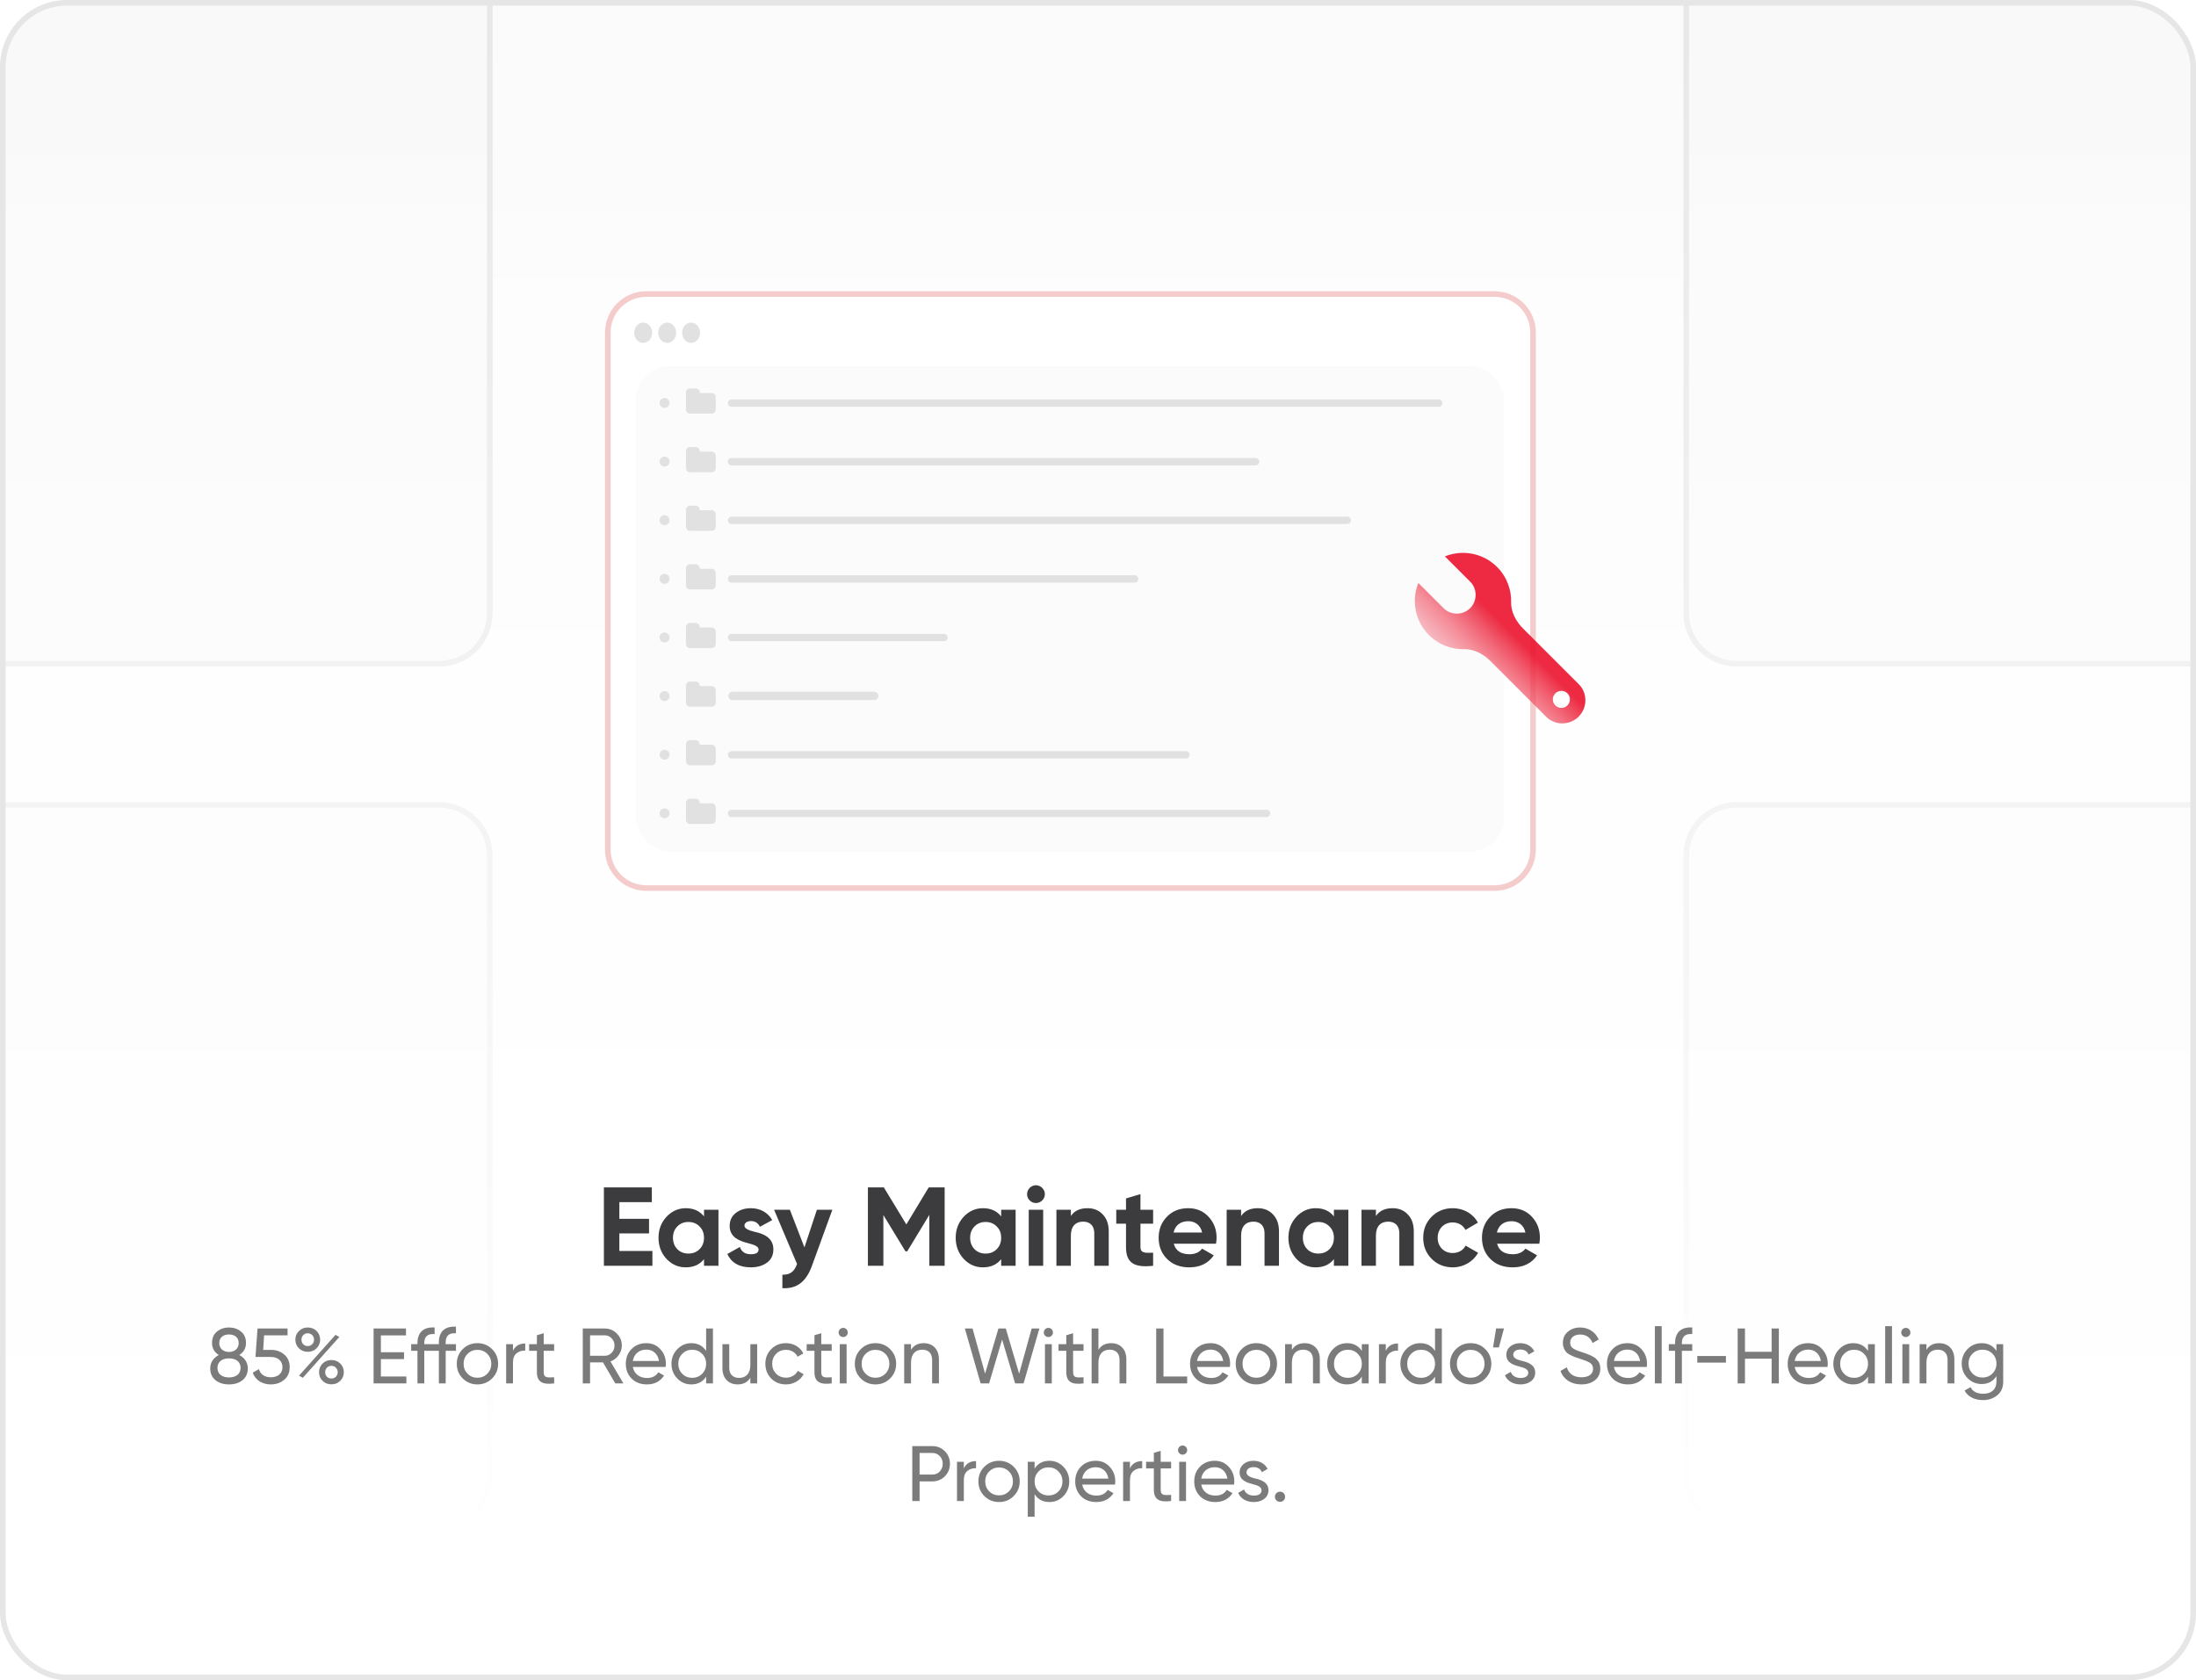 <svg width="392" height="300" viewBox="0 0 392 300" fill="none" xmlns="http://www.w3.org/2000/svg">
<g clip-path="url(#clip0_24345_37279)">
<rect width="392" height="300" rx="12" fill="url(#paint0_linear_24345_37279)"/>
<path d="M78.39 -10.292H-60.961C-65.953 -10.292 -70 -6.245 -70 -1.253V109.474C-70 114.466 -65.953 118.512 -60.961 118.512H78.39C83.382 118.512 87.429 114.466 87.429 109.474V-1.253C87.429 -6.245 83.382 -10.292 78.39 -10.292Z" fill="#F9F9F9" fill-opacity="0.5" stroke="#E8E8E8"/>
<path d="M449.39 -10.292H310.039C305.047 -10.292 301 -6.245 301 -1.253V109.474C301 114.466 305.047 118.512 310.039 118.512H449.39C454.382 118.512 458.429 114.466 458.429 109.474V-1.253C458.429 -6.245 454.382 -10.292 449.39 -10.292Z" fill="#F9F9F9" fill-opacity="0.5" stroke="#E8E8E8"/>
<path d="M78.39 143.708H-60.961C-65.953 143.708 -70 147.755 -70 152.747V263.474C-70 268.466 -65.953 272.512 -60.961 272.512H78.39C83.382 272.512 87.429 268.466 87.429 263.474V152.747C87.429 147.755 83.382 143.708 78.39 143.708Z" fill="#F9F9F9" fill-opacity="0.5" stroke="#E8E8E8"/>
<path d="M449.39 143.708H310.039C305.047 143.708 301 147.755 301 152.747V263.474C301 268.466 305.047 272.512 310.039 272.512H449.39C454.382 272.512 458.429 268.466 458.429 263.474V152.747C458.429 147.755 454.382 143.708 449.39 143.708Z" fill="#F9F9F9" fill-opacity="0.5" stroke="#E8E8E8"/>
<path d="M-106 0H498V300H-106V0Z" fill="url(#paint1_linear_24345_37279)"/>
<path d="M110.558 220.22V223.36H116.458V226H107.798V212H116.358V214.64H110.558V217.62H115.858V220.22H110.558ZM125.669 217.18V216H128.249V226H125.669V224.82C124.889 225.8 123.809 226.28 122.409 226.28C121.069 226.28 119.929 225.78 118.969 224.76C118.029 223.74 117.549 222.48 117.549 221C117.549 219.52 118.029 218.28 118.969 217.26C119.929 216.24 121.069 215.72 122.409 215.72C123.809 215.72 124.889 216.2 125.669 217.18ZM120.909 223.04C121.429 223.56 122.089 223.82 122.889 223.82C123.689 223.82 124.349 223.56 124.869 223.04C125.409 222.5 125.669 221.82 125.669 221C125.669 220.18 125.409 219.5 124.869 218.98C124.349 218.44 123.689 218.18 122.889 218.18C122.089 218.18 121.429 218.44 120.909 218.98C120.389 219.5 120.129 220.18 120.129 221C120.129 221.82 120.389 222.5 120.909 223.04ZM132.89 218.84C132.89 219.38 133.69 219.68 134.71 219.94C136.17 220.24 138.07 220.94 138.05 223.08C138.05 224.1 137.67 224.9 136.89 225.46C136.13 226 135.17 226.28 134.03 226.28C131.97 226.28 130.57 225.48 129.83 223.9L132.07 222.64C132.37 223.5 133.01 223.94 134.03 223.94C134.95 223.94 135.41 223.66 135.41 223.08C135.41 222.54 134.61 222.24 133.59 221.98C132.11 221.6 130.25 220.98 130.25 218.9C130.25 217.92 130.61 217.14 131.33 216.58C132.07 216 132.97 215.72 134.05 215.72C135.67 215.72 137.07 216.48 137.85 217.84L135.65 219.04C135.33 218.36 134.79 218.02 134.05 218.02C133.39 218.02 132.89 218.34 132.89 218.84ZM143.599 222.72L145.819 216H148.579L144.939 226C143.899 228.88 142.219 230.14 139.659 230V227.6C141.039 227.62 141.799 227.04 142.279 225.68L138.179 216H140.999L143.599 222.72ZM165.787 212H168.627V226H165.887V216.92L161.947 223.42H161.627L157.687 216.94V226H154.927V212H157.767L161.787 218.62L165.787 212ZM178.716 217.18V216H181.296V226H178.716V224.82C177.936 225.8 176.856 226.28 175.456 226.28C174.116 226.28 172.976 225.78 172.016 224.76C171.076 223.74 170.596 222.48 170.596 221C170.596 219.52 171.076 218.28 172.016 217.26C172.976 216.24 174.116 215.72 175.456 215.72C176.856 215.72 177.936 216.2 178.716 217.18ZM173.956 223.04C174.476 223.56 175.136 223.82 175.936 223.82C176.736 223.82 177.396 223.56 177.916 223.04C178.456 222.5 178.716 221.82 178.716 221C178.716 220.18 178.456 219.5 177.916 218.98C177.396 218.44 176.736 218.18 175.936 218.18C175.136 218.18 174.476 218.44 173.956 218.98C173.436 219.5 173.176 220.18 173.176 221C173.176 221.82 173.436 222.5 173.956 223.04ZM184.915 214.8C184.055 214.8 183.335 214.08 183.335 213.22C183.335 212.36 184.055 211.62 184.915 211.62C185.795 211.62 186.515 212.36 186.515 213.22C186.515 214.08 185.795 214.8 184.915 214.8ZM186.215 226H183.635V216H186.215V226ZM194.136 215.72C195.236 215.72 196.136 216.08 196.836 216.82C197.556 217.56 197.916 218.56 197.916 219.86V226H195.336V220.18C195.336 218.84 194.556 218.12 193.356 218.12C192.016 218.12 191.156 218.94 191.156 220.6V226H188.576V216H191.156V217.12C191.776 216.18 192.776 215.72 194.136 215.72ZM205.839 216V218.48H203.579V222.64C203.579 223.72 204.359 223.74 205.839 223.66V226C202.299 226.4 200.999 225.38 200.999 222.64V218.48H199.259V216H200.999V213.98L203.579 213.2V216H205.839ZM217.066 222.06H209.526C209.866 223.32 210.806 223.94 212.346 223.94C213.326 223.94 214.086 223.6 214.586 222.94L216.666 224.14C215.686 225.56 214.226 226.28 212.306 226.28C210.646 226.28 209.326 225.78 208.326 224.78C207.326 223.78 206.826 222.52 206.826 221C206.826 219.5 207.326 218.24 208.306 217.24C209.286 216.22 210.566 215.72 212.106 215.72C213.566 215.72 214.786 216.22 215.726 217.24C216.686 218.26 217.166 219.5 217.166 221C217.166 221.34 217.126 221.68 217.066 222.06ZM209.486 220.06H214.586C214.286 218.7 213.286 218.04 212.106 218.04C210.726 218.04 209.786 218.78 209.486 220.06ZM224.527 215.72C225.627 215.72 226.527 216.08 227.227 216.82C227.947 217.56 228.307 218.56 228.307 219.86V226H225.727V220.18C225.727 218.84 224.947 218.12 223.747 218.12C222.407 218.12 221.547 218.94 221.547 220.6V226H218.967V216H221.547V217.12C222.167 216.18 223.167 215.72 224.527 215.72ZM238.11 217.18V216H240.69V226H238.11V224.82C237.33 225.8 236.25 226.28 234.85 226.28C233.51 226.28 232.37 225.78 231.41 224.76C230.47 223.74 229.99 222.48 229.99 221C229.99 219.52 230.47 218.28 231.41 217.26C232.37 216.24 233.51 215.72 234.85 215.72C236.25 215.72 237.33 216.2 238.11 217.18ZM233.35 223.04C233.87 223.56 234.53 223.82 235.33 223.82C236.13 223.82 236.79 223.56 237.31 223.04C237.85 222.5 238.11 221.82 238.11 221C238.11 220.18 237.85 219.5 237.31 218.98C236.79 218.44 236.13 218.18 235.33 218.18C234.53 218.18 233.87 218.44 233.35 218.98C232.83 219.5 232.57 220.18 232.57 221C232.57 221.82 232.83 222.5 233.35 223.04ZM248.59 215.72C249.69 215.72 250.59 216.08 251.29 216.82C252.01 217.56 252.37 218.56 252.37 219.86V226H249.79V220.18C249.79 218.84 249.01 218.12 247.81 218.12C246.47 218.12 245.61 218.94 245.61 220.6V226H243.03V216H245.61V217.12C246.23 216.18 247.23 215.72 248.59 215.72ZM259.333 226.28C257.833 226.28 256.573 225.78 255.553 224.76C254.553 223.74 254.053 222.5 254.053 221C254.053 219.5 254.553 218.26 255.553 217.24C256.573 216.22 257.833 215.72 259.333 215.72C261.273 215.72 262.993 216.72 263.813 218.3L261.593 219.6C261.193 218.78 260.333 218.26 259.313 218.26C257.773 218.26 256.633 219.4 256.633 221C256.633 221.78 256.893 222.44 257.393 222.96C257.893 223.46 258.533 223.72 259.313 223.72C260.353 223.72 261.213 223.22 261.613 222.4L263.853 223.68C262.973 225.26 261.273 226.28 259.333 226.28ZM274.781 222.06H267.241C267.581 223.32 268.521 223.94 270.061 223.94C271.041 223.94 271.801 223.6 272.301 222.94L274.381 224.14C273.401 225.56 271.941 226.28 270.021 226.28C268.361 226.28 267.041 225.78 266.041 224.78C265.041 223.78 264.541 222.52 264.541 221C264.541 219.5 265.041 218.24 266.021 217.24C267.001 216.22 268.281 215.72 269.821 215.72C271.281 215.72 272.501 216.22 273.441 217.24C274.401 218.26 274.881 219.5 274.881 221C274.881 221.34 274.841 221.68 274.781 222.06ZM267.201 220.06H272.301C272.001 218.7 271.001 218.04 269.821 218.04C268.441 218.04 267.501 218.78 267.201 220.06Z" fill="#3C3C3E"/>
<path d="M42.708 241.932C43.66 242.422 44.234 243.262 44.234 244.312C44.234 245.208 43.926 245.908 43.296 246.426C42.666 246.93 41.868 247.182 40.874 247.182C39.894 247.182 39.096 246.93 38.466 246.426C37.836 245.908 37.528 245.208 37.528 244.312C37.528 243.262 38.102 242.422 39.054 241.932C38.256 241.428 37.85 240.714 37.85 239.79C37.85 238.908 38.144 238.222 38.732 237.746C39.334 237.256 40.048 237.018 40.874 237.018C41.714 237.018 42.428 237.256 43.016 237.746C43.618 238.222 43.912 238.908 43.912 239.79C43.912 240.714 43.506 241.428 42.708 241.932ZM40.874 238.264C39.88 238.264 39.138 238.796 39.138 239.818C39.138 240.812 39.908 241.386 40.874 241.386C41.84 241.386 42.61 240.812 42.61 239.818C42.61 238.796 41.882 238.264 40.874 238.264ZM40.874 245.936C42.12 245.936 42.946 245.334 42.946 244.228C42.946 243.15 42.12 242.534 40.874 242.534C39.642 242.534 38.816 243.15 38.816 244.228C38.816 245.334 39.642 245.936 40.874 245.936ZM46.977 241.022H48.405C49.329 241.022 50.113 241.302 50.743 241.848C51.387 242.394 51.709 243.136 51.709 244.102C51.709 245.054 51.387 245.81 50.729 246.356C50.071 246.902 49.287 247.182 48.349 247.182C46.851 247.182 45.577 246.44 45.115 245.082L46.221 244.452C46.487 245.404 47.271 245.908 48.349 245.908C49.581 245.908 50.421 245.236 50.421 244.102C50.421 242.968 49.567 242.282 48.377 242.282H45.605L45.969 237.2H51.331V238.418H47.145L46.977 241.022ZM54.935 241.358C54.305 241.358 53.773 241.148 53.353 240.728C52.933 240.308 52.723 239.79 52.723 239.188C52.723 238.586 52.933 238.082 53.353 237.662C53.787 237.228 54.305 237.018 54.935 237.018C55.565 237.018 56.097 237.228 56.517 237.648C56.937 238.068 57.147 238.586 57.147 239.188C57.147 239.79 56.937 240.308 56.517 240.728C56.111 241.148 55.579 241.358 54.935 241.358ZM53.815 239.188C53.815 239.846 54.277 240.336 54.935 240.336C55.593 240.336 56.055 239.818 56.055 239.188C56.055 238.558 55.593 238.054 54.935 238.054C54.277 238.054 53.815 238.558 53.815 239.188ZM54.053 246.006L53.381 245.614L59.891 238.334L60.577 238.712L54.053 246.006ZM60.745 246.538C60.325 246.958 59.793 247.168 59.163 247.168C58.533 247.168 58.001 246.958 57.581 246.538C57.161 246.118 56.951 245.6 56.951 244.998C56.951 244.396 57.161 243.878 57.581 243.458C58.001 243.038 58.533 242.828 59.163 242.828C59.793 242.828 60.325 243.038 60.745 243.458C61.165 243.878 61.375 244.396 61.375 244.998C61.375 245.6 61.165 246.118 60.745 246.538ZM58.351 245.81C58.561 246.02 58.841 246.132 59.163 246.132C59.485 246.132 59.751 246.02 59.961 245.81C60.395 245.362 60.395 244.634 59.961 244.2C59.751 243.976 59.485 243.864 59.163 243.864C58.841 243.864 58.561 243.976 58.351 244.2C57.945 244.634 57.945 245.362 58.351 245.81ZM67.991 242.66V245.768H72.541V247H66.689V237.2H72.471V238.432H67.991V241.442H72.121V242.66H67.991ZM81.392 236.878V238.054C80.174 237.956 79.558 238.488 79.558 239.65V240H81.392V241.176H79.558V247H78.341V241.176H75.737V247H74.519V241.176H73.398V240H74.519V239.79C74.519 237.9 75.611 236.892 77.585 237.018V238.194C76.353 238.096 75.737 238.628 75.737 239.79V240H78.341V239.65C78.341 237.76 79.418 236.752 81.392 236.878ZM87.838 246.118C87.124 246.832 86.242 247.182 85.22 247.182C84.198 247.182 83.316 246.832 82.602 246.118C81.888 245.404 81.538 244.536 81.538 243.5C81.538 242.464 81.888 241.596 82.602 240.882C83.316 240.168 84.198 239.818 85.22 239.818C86.242 239.818 87.124 240.168 87.838 240.882C88.552 241.596 88.916 242.464 88.916 243.5C88.916 244.536 88.552 245.404 87.838 246.118ZM85.22 245.992C85.92 245.992 86.508 245.754 86.984 245.278C87.46 244.802 87.698 244.214 87.698 243.5C87.698 242.786 87.46 242.198 86.984 241.722C86.508 241.246 85.92 241.008 85.22 241.008C84.534 241.008 83.946 241.246 83.47 241.722C82.994 242.198 82.756 242.786 82.756 243.5C82.756 244.214 82.994 244.802 83.47 245.278C83.946 245.754 84.534 245.992 85.22 245.992ZM91.57 240V241.176C91.976 240.308 92.704 239.874 93.754 239.874V241.148C93.152 241.12 92.648 241.274 92.214 241.624C91.78 241.974 91.57 242.52 91.57 243.29V247H90.352V240H91.57ZM98.918 240V241.176H97.055V244.97C97.055 246.048 97.671 245.964 98.918 245.908V247C96.79 247.28 95.838 246.706 95.838 244.97V241.176H94.451V240H95.838V238.404L97.055 238.04V240H98.918ZM111.279 247H109.837L107.639 243.248H105.329V247H104.027V237.2H107.947C108.787 237.2 109.501 237.494 110.103 238.096C110.705 238.684 110.999 239.398 110.999 240.238C110.999 240.868 110.803 241.456 110.425 241.974C110.047 242.492 109.571 242.87 108.969 243.08L111.279 247ZM107.947 238.418H105.329V242.072H107.947C108.437 242.072 108.843 241.89 109.179 241.54C109.529 241.176 109.697 240.742 109.697 240.238C109.697 239.734 109.529 239.3 109.179 238.95C108.843 238.6 108.437 238.418 107.947 238.418ZM118.824 244.06H112.958C113.196 245.306 114.162 246.034 115.492 246.034C116.416 246.034 117.088 245.698 117.508 245.012L118.544 245.6C117.858 246.65 116.836 247.182 115.464 247.182C114.358 247.182 113.448 246.832 112.748 246.146C112.062 245.446 111.712 244.564 111.712 243.5C111.712 242.45 112.048 241.568 112.734 240.868C113.42 240.168 114.302 239.818 115.38 239.818C116.402 239.818 117.242 240.182 117.886 240.91C118.544 241.624 118.866 242.492 118.866 243.514C118.866 243.696 118.852 243.878 118.824 244.06ZM115.38 240.966C114.078 240.966 113.168 241.764 112.958 242.996H117.634C117.424 241.666 116.5 240.966 115.38 240.966ZM126.048 241.204V237.2H127.266V247H126.048V245.796C125.446 246.72 124.564 247.182 123.402 247.182C122.422 247.182 121.582 246.832 120.896 246.118C120.21 245.404 119.86 244.522 119.86 243.5C119.86 242.478 120.21 241.61 120.896 240.896C121.582 240.182 122.422 239.818 123.402 239.818C124.564 239.818 125.446 240.28 126.048 241.204ZM123.556 246.006C124.27 246.006 124.858 245.768 125.334 245.292C125.81 244.802 126.048 244.214 126.048 243.5C126.048 242.786 125.81 242.198 125.334 241.722C124.858 241.232 124.27 240.994 123.556 240.994C122.856 240.994 122.268 241.232 121.792 241.722C121.316 242.198 121.078 242.786 121.078 243.5C121.078 244.214 121.316 244.802 121.792 245.292C122.268 245.768 122.856 246.006 123.556 246.006ZM133.942 243.71V240H135.16V247H133.942V245.992C133.452 246.79 132.696 247.182 131.674 247.182C130.035 247.182 128.958 246.076 128.958 244.298V240H130.176V244.228C130.176 245.362 130.834 246.02 131.912 246.02C133.13 246.02 133.942 245.278 133.942 243.71ZM140.304 247.182C139.254 247.182 138.372 246.832 137.672 246.132C136.972 245.418 136.622 244.55 136.622 243.5C136.622 242.45 136.972 241.582 137.672 240.882C138.372 240.168 139.254 239.818 140.304 239.818C141.69 239.818 142.852 240.532 143.398 241.652L142.376 242.24C142.026 241.498 141.242 241.008 140.304 241.008C139.604 241.008 139.016 241.246 138.54 241.722C138.078 242.198 137.84 242.786 137.84 243.5C137.84 244.2 138.078 244.788 138.54 245.264C139.016 245.74 139.604 245.978 140.304 245.978C141.242 245.978 142.026 245.502 142.418 244.76L143.454 245.362C142.852 246.468 141.662 247.182 140.304 247.182ZM148.464 240V241.176H146.602V244.97C146.602 246.048 147.218 245.964 148.464 245.908V247C146.336 247.28 145.384 246.706 145.384 244.97V241.176H143.998V240H145.384V238.404L146.602 238.04V240H148.464ZM150.522 238.726C150.06 238.726 149.696 238.362 149.696 237.914C149.696 237.466 150.06 237.088 150.522 237.088C150.97 237.088 151.334 237.466 151.334 237.914C151.334 238.362 150.97 238.726 150.522 238.726ZM151.124 247H149.906V240H151.124V247ZM158.891 246.118C158.177 246.832 157.295 247.182 156.273 247.182C155.251 247.182 154.369 246.832 153.655 246.118C152.941 245.404 152.591 244.536 152.591 243.5C152.591 242.464 152.941 241.596 153.655 240.882C154.369 240.168 155.251 239.818 156.273 239.818C157.295 239.818 158.177 240.168 158.891 240.882C159.605 241.596 159.969 242.464 159.969 243.5C159.969 244.536 159.605 245.404 158.891 246.118ZM156.273 245.992C156.973 245.992 157.561 245.754 158.037 245.278C158.513 244.802 158.751 244.214 158.751 243.5C158.751 242.786 158.513 242.198 158.037 241.722C157.561 241.246 156.973 241.008 156.273 241.008C155.587 241.008 154.999 241.246 154.523 241.722C154.047 242.198 153.809 242.786 153.809 243.5C153.809 244.214 154.047 244.802 154.523 245.278C154.999 245.754 155.587 245.992 156.273 245.992ZM164.89 239.818C166.528 239.818 167.606 240.924 167.606 242.702V247H166.388V242.772C166.388 241.638 165.73 240.98 164.652 240.98C163.434 240.98 162.622 241.722 162.622 243.29V247H161.404V240H162.622V241.008C163.112 240.21 163.868 239.818 164.89 239.818ZM176.559 247H175.047L172.233 237.2H173.605L175.845 245.264L178.225 237.2H179.541L181.921 245.264L184.161 237.2H185.533L182.719 247H181.207L178.883 239.174L176.559 247ZM187.149 238.726C186.687 238.726 186.323 238.362 186.323 237.914C186.323 237.466 186.687 237.088 187.149 237.088C187.597 237.088 187.961 237.466 187.961 237.914C187.961 238.362 187.597 238.726 187.149 238.726ZM187.751 247H186.533V240H187.751V247ZM193.418 240V241.176H191.556V244.97C191.556 246.048 192.172 245.964 193.418 245.908V247C191.29 247.28 190.338 246.706 190.338 244.97V241.176H188.952V240H190.338V238.404L191.556 238.04V240H193.418ZM198.346 239.818C199.984 239.818 201.062 240.924 201.062 242.702V247H199.844V242.772C199.844 241.638 199.186 240.98 198.108 240.98C196.89 240.98 196.078 241.722 196.078 243.29V247H194.86V237.2H196.078V241.008C196.568 240.21 197.324 239.818 198.346 239.818ZM207.69 237.2V245.768H211.918V247H206.388V237.2H207.69ZM219.544 244.06H213.678C213.916 245.306 214.882 246.034 216.212 246.034C217.136 246.034 217.808 245.698 218.228 245.012L219.264 245.6C218.578 246.65 217.556 247.182 216.184 247.182C215.078 247.182 214.168 246.832 213.468 246.146C212.782 245.446 212.432 244.564 212.432 243.5C212.432 242.45 212.768 241.568 213.454 240.868C214.14 240.168 215.022 239.818 216.1 239.818C217.122 239.818 217.962 240.182 218.606 240.91C219.264 241.624 219.586 242.492 219.586 243.514C219.586 243.696 219.572 243.878 219.544 244.06ZM216.1 240.966C214.798 240.966 213.888 241.764 213.678 242.996H218.354C218.144 241.666 217.22 240.966 216.1 240.966ZM226.881 246.118C226.167 246.832 225.285 247.182 224.263 247.182C223.241 247.182 222.359 246.832 221.645 246.118C220.931 245.404 220.581 244.536 220.581 243.5C220.581 242.464 220.931 241.596 221.645 240.882C222.359 240.168 223.241 239.818 224.263 239.818C225.285 239.818 226.167 240.168 226.881 240.882C227.595 241.596 227.959 242.464 227.959 243.5C227.959 244.536 227.595 245.404 226.881 246.118ZM224.263 245.992C224.963 245.992 225.551 245.754 226.027 245.278C226.503 244.802 226.741 244.214 226.741 243.5C226.741 242.786 226.503 242.198 226.027 241.722C225.551 241.246 224.963 241.008 224.263 241.008C223.577 241.008 222.989 241.246 222.513 241.722C222.037 242.198 221.799 242.786 221.799 243.5C221.799 244.214 222.037 244.802 222.513 245.278C222.989 245.754 223.577 245.992 224.263 245.992ZM232.881 239.818C234.519 239.818 235.597 240.924 235.597 242.702V247H234.379V242.772C234.379 241.638 233.721 240.98 232.643 240.98C231.425 240.98 230.613 241.722 230.613 243.29V247H229.395V240H230.613V241.008C231.103 240.21 231.859 239.818 232.881 239.818ZM243.093 241.204V240H244.311V247H243.093V245.796C242.491 246.72 241.609 247.182 240.447 247.182C239.467 247.182 238.627 246.832 237.941 246.118C237.255 245.404 236.905 244.522 236.905 243.5C236.905 242.478 237.255 241.61 237.941 240.896C238.627 240.182 239.467 239.818 240.447 239.818C241.609 239.818 242.491 240.28 243.093 241.204ZM240.601 246.006C241.315 246.006 241.903 245.768 242.379 245.292C242.855 244.802 243.093 244.214 243.093 243.5C243.093 242.786 242.855 242.198 242.379 241.722C241.903 241.232 241.315 240.994 240.601 240.994C239.901 240.994 239.313 241.232 238.837 241.722C238.361 242.198 238.123 242.786 238.123 243.5C238.123 244.214 238.361 244.802 238.837 245.292C239.313 245.768 239.901 246.006 240.601 246.006ZM247.374 240V241.176C247.78 240.308 248.508 239.874 249.558 239.874V241.148C248.956 241.12 248.452 241.274 248.018 241.624C247.584 241.974 247.374 242.52 247.374 243.29V247H246.156V240H247.374ZM256.163 241.204V237.2H257.381V247H256.163V245.796C255.561 246.72 254.679 247.182 253.517 247.182C252.537 247.182 251.697 246.832 251.011 246.118C250.325 245.404 249.975 244.522 249.975 243.5C249.975 242.478 250.325 241.61 251.011 240.896C251.697 240.182 252.537 239.818 253.517 239.818C254.679 239.818 255.561 240.28 256.163 241.204ZM253.671 246.006C254.385 246.006 254.973 245.768 255.449 245.292C255.925 244.802 256.163 244.214 256.163 243.5C256.163 242.786 255.925 242.198 255.449 241.722C254.973 241.232 254.385 240.994 253.671 240.994C252.971 240.994 252.383 241.232 251.907 241.722C251.431 242.198 251.193 242.786 251.193 243.5C251.193 244.214 251.431 244.802 251.907 245.292C252.383 245.768 252.971 246.006 253.671 246.006ZM265.135 246.118C264.421 246.832 263.539 247.182 262.517 247.182C261.495 247.182 260.613 246.832 259.899 246.118C259.185 245.404 258.835 244.536 258.835 243.5C258.835 242.464 259.185 241.596 259.899 240.882C260.613 240.168 261.495 239.818 262.517 239.818C263.539 239.818 264.421 240.168 265.135 240.882C265.849 241.596 266.213 242.464 266.213 243.5C266.213 244.536 265.849 245.404 265.135 246.118ZM262.517 245.992C263.217 245.992 263.805 245.754 264.281 245.278C264.757 244.802 264.995 244.214 264.995 243.5C264.995 242.786 264.757 242.198 264.281 241.722C263.805 241.246 263.217 241.008 262.517 241.008C261.831 241.008 261.243 241.246 260.767 241.722C260.291 242.198 260.053 242.786 260.053 243.5C260.053 244.214 260.291 244.802 260.767 245.278C261.243 245.754 261.831 245.992 262.517 245.992ZM267.071 237.186H268.471L267.561 240.588H266.511L267.071 237.186ZM270.12 241.89C270.12 242.436 270.736 242.73 271.506 242.94C272.598 243.178 274.054 243.584 274.04 245.082C274.04 245.712 273.788 246.23 273.298 246.608C272.808 246.986 272.192 247.182 271.422 247.182C270.064 247.182 269.042 246.538 268.636 245.544L269.686 244.942C269.91 245.614 270.568 246.034 271.422 246.034C272.22 246.034 272.808 245.74 272.808 245.082C272.808 244.536 272.192 244.228 271.422 244.046C270.316 243.752 268.888 243.388 268.888 241.904C268.888 241.302 269.126 240.798 269.588 240.406C270.064 240.014 270.652 239.818 271.366 239.818C272.5 239.818 273.438 240.364 273.886 241.274L272.864 241.848C272.612 241.246 272.108 240.952 271.366 240.952C270.68 240.952 270.12 241.288 270.12 241.89ZM282.273 247.182C280.439 247.182 279.081 246.272 278.563 244.774L279.683 244.13C280.061 245.32 280.943 245.908 282.301 245.908C283.645 245.908 284.373 245.306 284.373 244.396C284.373 243.934 284.191 243.584 283.841 243.346C283.491 243.108 282.889 242.87 282.063 242.604L281.125 242.296C280.915 242.212 280.635 242.086 280.313 241.932C279.991 241.764 279.753 241.596 279.599 241.428C279.277 241.078 278.983 240.504 278.983 239.79C278.983 238.936 279.277 238.264 279.879 237.774C280.481 237.27 281.209 237.018 282.063 237.018C283.617 237.018 284.807 237.872 285.381 239.16L284.289 239.79C283.869 238.782 283.127 238.278 282.063 238.278C280.999 238.278 280.285 238.838 280.285 239.734C280.285 240.168 280.439 240.49 280.747 240.714C281.055 240.938 281.587 241.176 282.343 241.414L282.917 241.596C283.029 241.638 283.197 241.694 283.435 241.792C283.925 241.974 284.037 242.044 284.415 242.254C284.807 242.464 284.933 242.618 285.171 242.898C285.521 243.248 285.661 243.752 285.661 244.368C285.661 245.222 285.353 245.908 284.723 246.426C284.093 246.93 283.281 247.182 282.273 247.182ZM293.96 244.06H288.094C288.332 245.306 289.298 246.034 290.628 246.034C291.552 246.034 292.224 245.698 292.644 245.012L293.68 245.6C292.994 246.65 291.972 247.182 290.6 247.182C289.494 247.182 288.584 246.832 287.884 246.146C287.198 245.446 286.848 244.564 286.848 243.5C286.848 242.45 287.184 241.568 287.87 240.868C288.556 240.168 289.438 239.818 290.516 239.818C291.538 239.818 292.378 240.182 293.022 240.91C293.68 241.624 294.002 242.492 294.002 243.514C294.002 243.696 293.988 243.878 293.96 244.06ZM290.516 240.966C289.214 240.966 288.304 241.764 288.094 242.996H292.77C292.56 241.666 291.636 240.966 290.516 240.966ZM296.621 247H295.403V236.78H296.621V247ZM302.077 237.018V238.194C300.845 238.096 300.229 238.628 300.229 239.79V240H302.077V241.176H300.229V247H299.011V241.176H297.891V240H299.011V239.79C299.011 237.9 300.103 236.892 302.077 237.018ZM308.09 243.29H302.98V242.114H308.09V243.29ZM316.247 241.358V237.2H317.535V247H316.247V242.59H311.487V247H310.185V237.2H311.487V241.358H316.247ZM326.226 244.06H320.36C320.598 245.306 321.564 246.034 322.894 246.034C323.818 246.034 324.49 245.698 324.91 245.012L325.946 245.6C325.26 246.65 324.238 247.182 322.866 247.182C321.76 247.182 320.85 246.832 320.15 246.146C319.464 245.446 319.114 244.564 319.114 243.5C319.114 242.45 319.45 241.568 320.136 240.868C320.822 240.168 321.704 239.818 322.782 239.818C323.804 239.818 324.644 240.182 325.288 240.91C325.946 241.624 326.268 242.492 326.268 243.514C326.268 243.696 326.254 243.878 326.226 244.06ZM322.782 240.966C321.48 240.966 320.57 241.764 320.36 242.996H325.036C324.826 241.666 323.902 240.966 322.782 240.966ZM333.45 241.204V240H334.668V247H333.45V245.796C332.848 246.72 331.966 247.182 330.804 247.182C329.824 247.182 328.984 246.832 328.298 246.118C327.612 245.404 327.262 244.522 327.262 243.5C327.262 242.478 327.612 241.61 328.298 240.896C328.984 240.182 329.824 239.818 330.804 239.818C331.966 239.818 332.848 240.28 333.45 241.204ZM330.958 246.006C331.672 246.006 332.26 245.768 332.736 245.292C333.212 244.802 333.45 244.214 333.45 243.5C333.45 242.786 333.212 242.198 332.736 241.722C332.26 241.232 331.672 240.994 330.958 240.994C330.258 240.994 329.67 241.232 329.194 241.722C328.718 242.198 328.48 242.786 328.48 243.5C328.48 244.214 328.718 244.802 329.194 245.292C329.67 245.768 330.258 246.006 330.958 246.006ZM337.732 247H336.514V236.78H337.732V247ZM340.206 238.726C339.744 238.726 339.38 238.362 339.38 237.914C339.38 237.466 339.744 237.088 340.206 237.088C340.654 237.088 341.018 237.466 341.018 237.914C341.018 238.362 340.654 238.726 340.206 238.726ZM340.808 247H339.59V240H340.808V247ZM346.152 239.818C347.79 239.818 348.868 240.924 348.868 242.702V247H347.65V242.772C347.65 241.638 346.992 240.98 345.914 240.98C344.696 240.98 343.884 241.722 343.884 243.29V247H342.666V240H343.884V241.008C344.374 240.21 345.13 239.818 346.152 239.818ZM356.379 241.204V240H357.583V246.706C357.583 247.742 357.233 248.54 356.533 249.114C355.833 249.688 354.993 249.982 354.013 249.982C352.445 249.982 351.269 249.38 350.695 248.274L351.759 247.672C352.137 248.456 352.907 248.848 354.041 248.848C355.497 248.848 356.379 248.036 356.379 246.706V245.712C355.763 246.65 354.881 247.112 353.747 247.112C352.753 247.112 351.899 246.762 351.213 246.048C350.527 245.334 350.177 244.48 350.177 243.458C350.177 242.436 350.527 241.582 351.213 240.882C351.899 240.168 352.753 239.818 353.747 239.818C354.895 239.818 355.777 240.28 356.379 241.204ZM356.379 243.458C356.379 242.758 356.141 242.17 355.665 241.694C355.189 241.218 354.601 240.98 353.887 240.98C353.173 240.98 352.585 241.218 352.109 241.694C351.633 242.17 351.395 242.758 351.395 243.458C351.395 244.172 351.633 244.76 352.109 245.236C352.585 245.712 353.173 245.95 353.887 245.95C354.601 245.95 355.189 245.712 355.665 245.236C356.141 244.76 356.379 244.172 356.379 243.458ZM162.85 258.2H166.406C167.316 258.2 168.058 258.508 168.66 259.11C169.262 259.712 169.57 260.454 169.57 261.35C169.57 262.232 169.262 262.988 168.66 263.59C168.058 264.192 167.316 264.5 166.406 264.5H164.152V268H162.85V258.2ZM164.152 263.282H166.406C166.952 263.282 167.4 263.1 167.75 262.736C168.1 262.358 168.282 261.896 168.282 261.35C168.282 260.23 167.484 259.418 166.406 259.418H164.152V263.282ZM172.049 261V262.176C172.455 261.308 173.183 260.874 174.233 260.874V262.148C173.631 262.12 173.127 262.274 172.693 262.624C172.259 262.974 172.049 263.52 172.049 264.29V268H170.831V261H172.049ZM180.95 267.118C180.236 267.832 179.354 268.182 178.332 268.182C177.31 268.182 176.428 267.832 175.714 267.118C175 266.404 174.65 265.536 174.65 264.5C174.65 263.464 175 262.596 175.714 261.882C176.428 261.168 177.31 260.818 178.332 260.818C179.354 260.818 180.236 261.168 180.95 261.882C181.664 262.596 182.028 263.464 182.028 264.5C182.028 265.536 181.664 266.404 180.95 267.118ZM178.332 266.992C179.032 266.992 179.62 266.754 180.096 266.278C180.572 265.802 180.81 265.214 180.81 264.5C180.81 263.786 180.572 263.198 180.096 262.722C179.62 262.246 179.032 262.008 178.332 262.008C177.646 262.008 177.058 262.246 176.582 262.722C176.106 263.198 175.868 263.786 175.868 264.5C175.868 265.214 176.106 265.802 176.582 266.278C177.058 266.754 177.646 266.992 178.332 266.992ZM187.328 260.818C188.308 260.818 189.148 261.182 189.834 261.896C190.52 262.61 190.87 263.478 190.87 264.5C190.87 265.522 190.52 266.404 189.834 267.118C189.148 267.832 188.308 268.182 187.328 268.182C186.166 268.182 185.284 267.72 184.682 266.796V270.8H183.464V261H184.682V262.204C185.284 261.28 186.166 260.818 187.328 260.818ZM187.174 267.006C187.874 267.006 188.462 266.768 188.938 266.292C189.414 265.802 189.652 265.214 189.652 264.5C189.652 263.786 189.414 263.198 188.938 262.722C188.462 262.232 187.874 261.994 187.174 261.994C186.46 261.994 185.872 262.232 185.396 262.722C184.92 263.198 184.682 263.786 184.682 264.5C184.682 265.214 184.92 265.802 185.396 266.292C185.872 266.768 186.46 267.006 187.174 267.006ZM199.043 265.06H193.177C193.415 266.306 194.381 267.034 195.711 267.034C196.635 267.034 197.307 266.698 197.727 266.012L198.763 266.6C198.077 267.65 197.055 268.182 195.683 268.182C194.577 268.182 193.667 267.832 192.967 267.146C192.281 266.446 191.931 265.564 191.931 264.5C191.931 263.45 192.267 262.568 192.953 261.868C193.639 261.168 194.521 260.818 195.599 260.818C196.621 260.818 197.461 261.182 198.105 261.91C198.763 262.624 199.085 263.492 199.085 264.514C199.085 264.696 199.071 264.878 199.043 265.06ZM195.599 261.966C194.297 261.966 193.387 262.764 193.177 263.996H197.853C197.643 262.666 196.719 261.966 195.599 261.966ZM201.704 261V262.176C202.11 261.308 202.838 260.874 203.888 260.874V262.148C203.286 262.12 202.782 262.274 202.348 262.624C201.914 262.974 201.704 263.52 201.704 264.29V268H200.486V261H201.704ZM209.051 261V262.176H207.189V265.97C207.189 267.048 207.805 266.964 209.051 266.908V268C206.923 268.28 205.971 267.706 205.971 265.97V262.176H204.585V261H205.971V259.404L207.189 259.04V261H209.051ZM211.109 259.726C210.647 259.726 210.283 259.362 210.283 258.914C210.283 258.466 210.647 258.088 211.109 258.088C211.557 258.088 211.921 258.466 211.921 258.914C211.921 259.362 211.557 259.726 211.109 259.726ZM211.711 268H210.493V261H211.711V268ZM220.29 265.06H214.424C214.662 266.306 215.628 267.034 216.958 267.034C217.882 267.034 218.554 266.698 218.974 266.012L220.01 266.6C219.324 267.65 218.302 268.182 216.93 268.182C215.824 268.182 214.914 267.832 214.214 267.146C213.528 266.446 213.178 265.564 213.178 264.5C213.178 263.45 213.514 262.568 214.2 261.868C214.886 261.168 215.768 260.818 216.846 260.818C217.868 260.818 218.708 261.182 219.352 261.91C220.01 262.624 220.332 263.492 220.332 264.514C220.332 264.696 220.318 264.878 220.29 265.06ZM216.846 261.966C215.544 261.966 214.634 262.764 214.424 263.996H219.1C218.89 262.666 217.966 261.966 216.846 261.966ZM222.508 262.89C222.508 263.436 223.124 263.73 223.894 263.94C224.986 264.178 226.442 264.584 226.428 266.082C226.428 266.712 226.176 267.23 225.686 267.608C225.196 267.986 224.58 268.182 223.81 268.182C222.452 268.182 221.43 267.538 221.024 266.544L222.074 265.942C222.298 266.614 222.956 267.034 223.81 267.034C224.608 267.034 225.196 266.74 225.196 266.082C225.196 265.536 224.58 265.228 223.81 265.046C222.704 264.752 221.276 264.388 221.276 262.904C221.276 262.302 221.514 261.798 221.976 261.406C222.452 261.014 223.04 260.818 223.754 260.818C224.888 260.818 225.826 261.364 226.274 262.274L225.252 262.848C225 262.246 224.496 261.952 223.754 261.952C223.068 261.952 222.508 262.288 222.508 262.89ZM228.49 268.154C227.986 268.154 227.58 267.748 227.58 267.244C227.58 266.74 227.986 266.334 228.49 266.334C229.008 266.334 229.4 266.74 229.4 267.244C229.4 267.748 229.008 268.154 228.49 268.154Z" fill="#7B7B7B"/>
<g filter="url(#filter0_d_24345_37279)">
<path d="M266.787 48.5C270.581 48.5 273.657 51.576 273.657 55.37V147.69C273.657 151.485 270.581 154.561 266.787 154.561H115.37C111.576 154.561 108.5 151.485 108.5 147.69V55.37C108.5 51.576 111.576 48.5 115.37 48.5H266.787Z" fill="white" stroke="#F5CCCC"/>
<path d="M114.809 57.226C115.696 57.226 116.415 56.414 116.415 55.411C116.415 54.409 115.696 53.597 114.809 53.597C113.922 53.597 113.203 54.409 113.203 55.411C113.203 56.414 113.922 57.226 114.809 57.226Z" fill="#E1E1E1"/>
<path d="M119.094 57.226C119.981 57.226 120.7 56.414 120.7 55.411C120.7 54.409 119.981 53.597 119.094 53.597C118.207 53.597 117.488 54.409 117.488 55.411C117.488 56.414 118.207 57.226 119.094 57.226Z" fill="#E1E1E1"/>
<path d="M123.371 57.226C124.258 57.226 124.977 56.414 124.977 55.411C124.977 54.409 124.258 53.597 123.371 53.597C122.485 53.597 121.766 54.409 121.766 55.411C121.766 56.414 122.485 57.226 123.371 57.226Z" fill="#E1E1E1"/>
<rect x="113.516" y="61.37" width="154.965" height="86.675" rx="6.023" fill="#FBFBFB"/>
<path d="M127.763 66.885C127.763 66.493 127.44 66.171 127.048 66.171H125.006C124.949 66.171 124.904 66.125 124.904 66.069C124.904 65.676 124.581 65.354 124.189 65.354H123.168C122.775 65.354 122.453 65.676 122.453 66.069V69.132C122.453 69.524 122.775 69.847 123.168 69.847H127.048C127.44 69.847 127.763 69.524 127.763 69.132V66.885Z" fill="#E1E1E1"/>
<path d="M129.93 67.97C129.93 67.609 130.223 67.316 130.584 67.316H256.832C257.193 67.316 257.486 67.609 257.486 67.97C257.486 68.332 257.193 68.625 256.832 68.625H130.584C130.223 68.625 129.93 68.332 129.93 67.97Z" fill="#E1E1E1"/>
<path d="M119.074 68.723C119.668 68.38 119.668 67.523 119.074 67.181C118.481 66.838 117.739 67.266 117.739 67.952C117.739 68.637 118.481 69.066 119.074 68.723Z" fill="#E1E1E1"/>
<path d="M127.763 77.351C127.763 76.958 127.44 76.636 127.048 76.636H125.006C124.949 76.636 124.904 76.59 124.904 76.534C124.904 76.141 124.581 75.819 124.189 75.819H123.168C122.775 75.819 122.453 76.141 122.453 76.534V79.597C122.453 79.99 122.775 80.312 123.168 80.312H127.048C127.44 80.312 127.763 79.99 127.763 79.597V77.351Z" fill="#E1E1E1"/>
<path d="M129.93 78.436C129.93 78.074 130.223 77.781 130.584 77.781H224.125C224.486 77.781 224.779 78.074 224.779 78.436C224.779 78.797 224.486 79.09 224.125 79.09H130.584C130.223 79.09 129.93 78.797 129.93 78.436Z" fill="#E1E1E1"/>
<path d="M119.074 79.188C119.668 78.846 119.668 77.989 119.074 77.646C118.481 77.303 117.739 77.732 117.739 78.417C117.739 79.103 118.481 79.531 119.074 79.188Z" fill="#E1E1E1"/>
<path d="M127.763 87.817C127.763 87.425 127.44 87.103 127.048 87.103H125.006C124.949 87.103 124.904 87.057 124.904 87.001C124.904 86.608 124.581 86.286 124.189 86.286H123.168C122.775 86.286 122.453 86.608 122.453 87.001V90.064C122.453 90.456 122.775 90.778 123.168 90.778H127.048C127.44 90.778 127.763 90.456 127.763 90.064V87.817Z" fill="#E1E1E1"/>
<path d="M129.93 88.902C129.93 88.541 130.223 88.248 130.584 88.248H240.479C240.84 88.248 241.133 88.541 241.133 88.902C241.133 89.264 240.84 89.556 240.479 89.556H130.584C130.223 89.556 129.93 89.264 129.93 88.902Z" fill="#E1E1E1"/>
<path d="M119.074 89.655C119.668 89.312 119.668 88.455 119.074 88.113C118.481 87.77 117.739 88.198 117.739 88.884C117.739 89.569 118.481 89.998 119.074 89.655Z" fill="#E1E1E1"/>
<path d="M127.763 98.283C127.763 97.891 127.44 97.569 127.048 97.569H125.006C124.949 97.569 124.904 97.523 124.904 97.467C124.904 97.074 124.581 96.752 124.189 96.752H123.168C122.775 96.752 122.453 97.074 122.453 97.467V100.53C122.453 100.922 122.775 101.244 123.168 101.244H127.048C127.44 101.244 127.763 100.922 127.763 100.53V98.283Z" fill="#E1E1E1"/>
<path d="M129.93 99.368C129.93 99.007 130.223 98.714 130.584 98.714H202.539C202.9 98.714 203.193 99.007 203.193 99.368C203.193 99.73 202.9 100.023 202.539 100.023H130.584C130.223 100.023 129.93 99.73 129.93 99.368Z" fill="#E1E1E1"/>
<path d="M119.074 100.121C119.668 99.778 119.668 98.921 119.074 98.579C118.481 98.236 117.739 98.664 117.739 99.35C117.739 100.035 118.481 100.464 119.074 100.121Z" fill="#E1E1E1"/>
<path d="M127.763 108.75C127.763 108.358 127.44 108.035 127.048 108.035H125.006C124.949 108.035 124.904 107.99 124.904 107.933C124.904 107.541 124.581 107.219 124.189 107.219H123.168C122.775 107.219 122.453 107.541 122.453 107.933V110.996C122.453 111.389 122.775 111.711 123.168 111.711H127.048C127.44 111.711 127.763 111.389 127.763 110.996V108.75Z" fill="#E1E1E1"/>
<path d="M129.93 109.835C129.93 109.474 130.223 109.181 130.584 109.181H168.524C168.885 109.181 169.178 109.474 169.178 109.835C169.178 110.196 168.885 110.489 168.524 110.489H130.584C130.223 110.489 129.93 110.196 129.93 109.835Z" fill="#E1E1E1"/>
<path d="M119.074 110.588C119.668 110.245 119.668 109.388 119.074 109.045C118.481 108.703 117.739 109.131 117.739 109.816C117.739 110.502 118.481 110.93 119.074 110.588Z" fill="#E1E1E1"/>
<path d="M127.763 119.215C127.763 118.823 127.44 118.501 127.048 118.501H125.006C124.949 118.501 124.904 118.455 124.904 118.399C124.904 118.006 124.581 117.684 124.189 117.684H123.168C122.775 117.684 122.453 118.006 122.453 118.399V121.462C122.453 121.854 122.775 122.176 123.168 122.176H127.048C127.44 122.176 127.763 121.854 127.763 121.462V119.215Z" fill="#E1E1E1"/>
<path d="M130.008 120.255C130.008 119.844 130.341 119.511 130.752 119.511H156.06C156.471 119.511 156.804 119.844 156.804 120.255C156.804 120.666 156.471 121 156.06 121H130.752C130.341 121 130.008 120.666 130.008 120.255Z" fill="#E1E1E1"/>
<path d="M119.074 121.053C119.668 120.71 119.668 119.853 119.074 119.511C118.481 119.168 117.739 119.596 117.739 120.282C117.739 120.967 118.481 121.396 119.074 121.053Z" fill="#E1E1E1"/>
<path d="M127.763 129.682C127.763 129.29 127.44 128.967 127.048 128.967H125.006C124.949 128.967 124.904 128.922 124.904 128.865C124.904 128.473 124.581 128.151 124.189 128.151H123.168C122.775 128.151 122.453 128.473 122.453 128.865V131.928C122.453 132.321 122.775 132.643 123.168 132.643H127.048C127.44 132.643 127.763 132.321 127.763 131.928V129.682Z" fill="#E1E1E1"/>
<path d="M129.93 130.767C129.93 130.406 130.223 130.113 130.584 130.113H211.697C212.058 130.113 212.351 130.406 212.351 130.767C212.351 131.128 212.058 131.421 211.697 131.421H130.584C130.223 131.421 129.93 131.128 129.93 130.767Z" fill="#E1E1E1"/>
<path d="M119.074 131.52C119.668 131.177 119.668 130.32 119.074 129.977C118.481 129.635 117.739 130.063 117.739 130.748C117.739 131.434 118.481 131.862 119.074 131.52Z" fill="#E1E1E1"/>
<path d="M127.763 140.148C127.763 139.756 127.44 139.433 127.048 139.433H125.006C124.949 139.433 124.904 139.388 124.904 139.331C124.904 138.939 124.581 138.616 124.189 138.616H123.168C122.775 138.616 122.453 138.939 122.453 139.331V142.394C122.453 142.787 122.775 143.109 123.168 143.109H127.048C127.44 143.109 127.763 142.787 127.763 142.394V140.148Z" fill="#E1E1E1"/>
<path d="M129.93 141.233C129.93 140.872 130.223 140.579 130.584 140.579H226.088C226.449 140.579 226.742 140.872 226.742 141.233C226.742 141.594 226.449 141.887 226.088 141.887H130.584C130.223 141.887 129.93 141.594 129.93 141.233Z" fill="#E1E1E1"/>
<path d="M119.074 141.986C119.668 141.643 119.668 140.786 119.074 140.443C118.481 140.101 117.739 140.529 117.739 141.214C117.739 141.9 118.481 142.328 119.074 141.986Z" fill="#E1E1E1"/>
</g>
<path fill-rule="evenodd" clip-rule="evenodd" d="M257.704 108.603L253.184 104.085C251.926 107.19 252.56 110.878 255.077 113.396C256.834 115.154 259.196 115.991 261.497 115.91C262.205 115.901 264.011 116.083 265.906 117.884L276.011 127.989C277.592 129.571 280.215 129.536 281.797 127.955C283.378 126.373 283.412 123.75 281.831 122.169L271.725 112.064C269.924 110.169 269.741 108.361 269.751 107.655C269.832 105.354 268.994 102.992 267.238 101.235C264.72 98.718 261.031 98.084 257.926 99.343L262.446 103.862C263.741 105.157 263.724 107.292 262.429 108.587C261.134 109.881 258.999 109.898 257.704 108.603ZM277.188 124.874C277.188 125.716 277.871 126.399 278.713 126.399C279.555 126.399 280.238 125.716 280.238 124.874C280.238 124.032 279.555 123.349 278.713 123.349C277.871 123.349 277.188 124.032 277.188 124.874Z" fill="url(#paint2_linear_24345_37279)"/>
</g>
<rect x="0.5" y="0.5" width="391" height="299" rx="11.5" stroke="#E6E6E6"/>
<defs>
<filter id="filter0_d_24345_37279" x="78" y="22" width="226.156" height="167.061" filterUnits="userSpaceOnUse" color-interpolation-filters="sRGB">
<feFlood flood-opacity="0" result="BackgroundImageFix"/>
<feColorMatrix in="SourceAlpha" type="matrix" values="0 0 0 0 0 0 0 0 0 0 0 0 0 0 0 0 0 0 127 0" result="hardAlpha"/>
<feOffset dy="4"/>
<feGaussianBlur stdDeviation="15"/>
<feComposite in2="hardAlpha" operator="out"/>
<feColorMatrix type="matrix" values="0 0 0 0 0.929 0 0 0 0 0.165 0 0 0 0 0.255 0 0 0 0.05 0"/>
<feBlend mode="normal" in2="BackgroundImageFix" result="effect1_dropShadow_24345_37279"/>
<feBlend mode="normal" in="SourceGraphic" in2="effect1_dropShadow_24345_37279" result="shape"/>
</filter>
<linearGradient id="paint0_linear_24345_37279" x1="196" y1="0" x2="196" y2="300" gradientUnits="userSpaceOnUse">
<stop stop-color="#FBFBFB"/>
<stop offset="1" stop-color="white"/>
</linearGradient>
<linearGradient id="paint1_linear_24345_37279" x1="196" y1="0" x2="196" y2="300" gradientUnits="userSpaceOnUse">
<stop offset="0.015" stop-color="white" stop-opacity="0"/>
<stop offset="0.919" stop-color="white"/>
</linearGradient>
<linearGradient id="paint2_linear_24345_37279" x1="264.525" y1="102.635" x2="244.315" y2="122.568" gradientUnits="userSpaceOnUse">
<stop offset="0.123" stop-color="#EB132D" stop-opacity="0.9"/>
<stop offset="1" stop-color="white" stop-opacity="0"/>
</linearGradient>
<clipPath id="clip0_24345_37279">
<rect width="392" height="300" rx="12" fill="white"/>
</clipPath>
</defs>
</svg>

